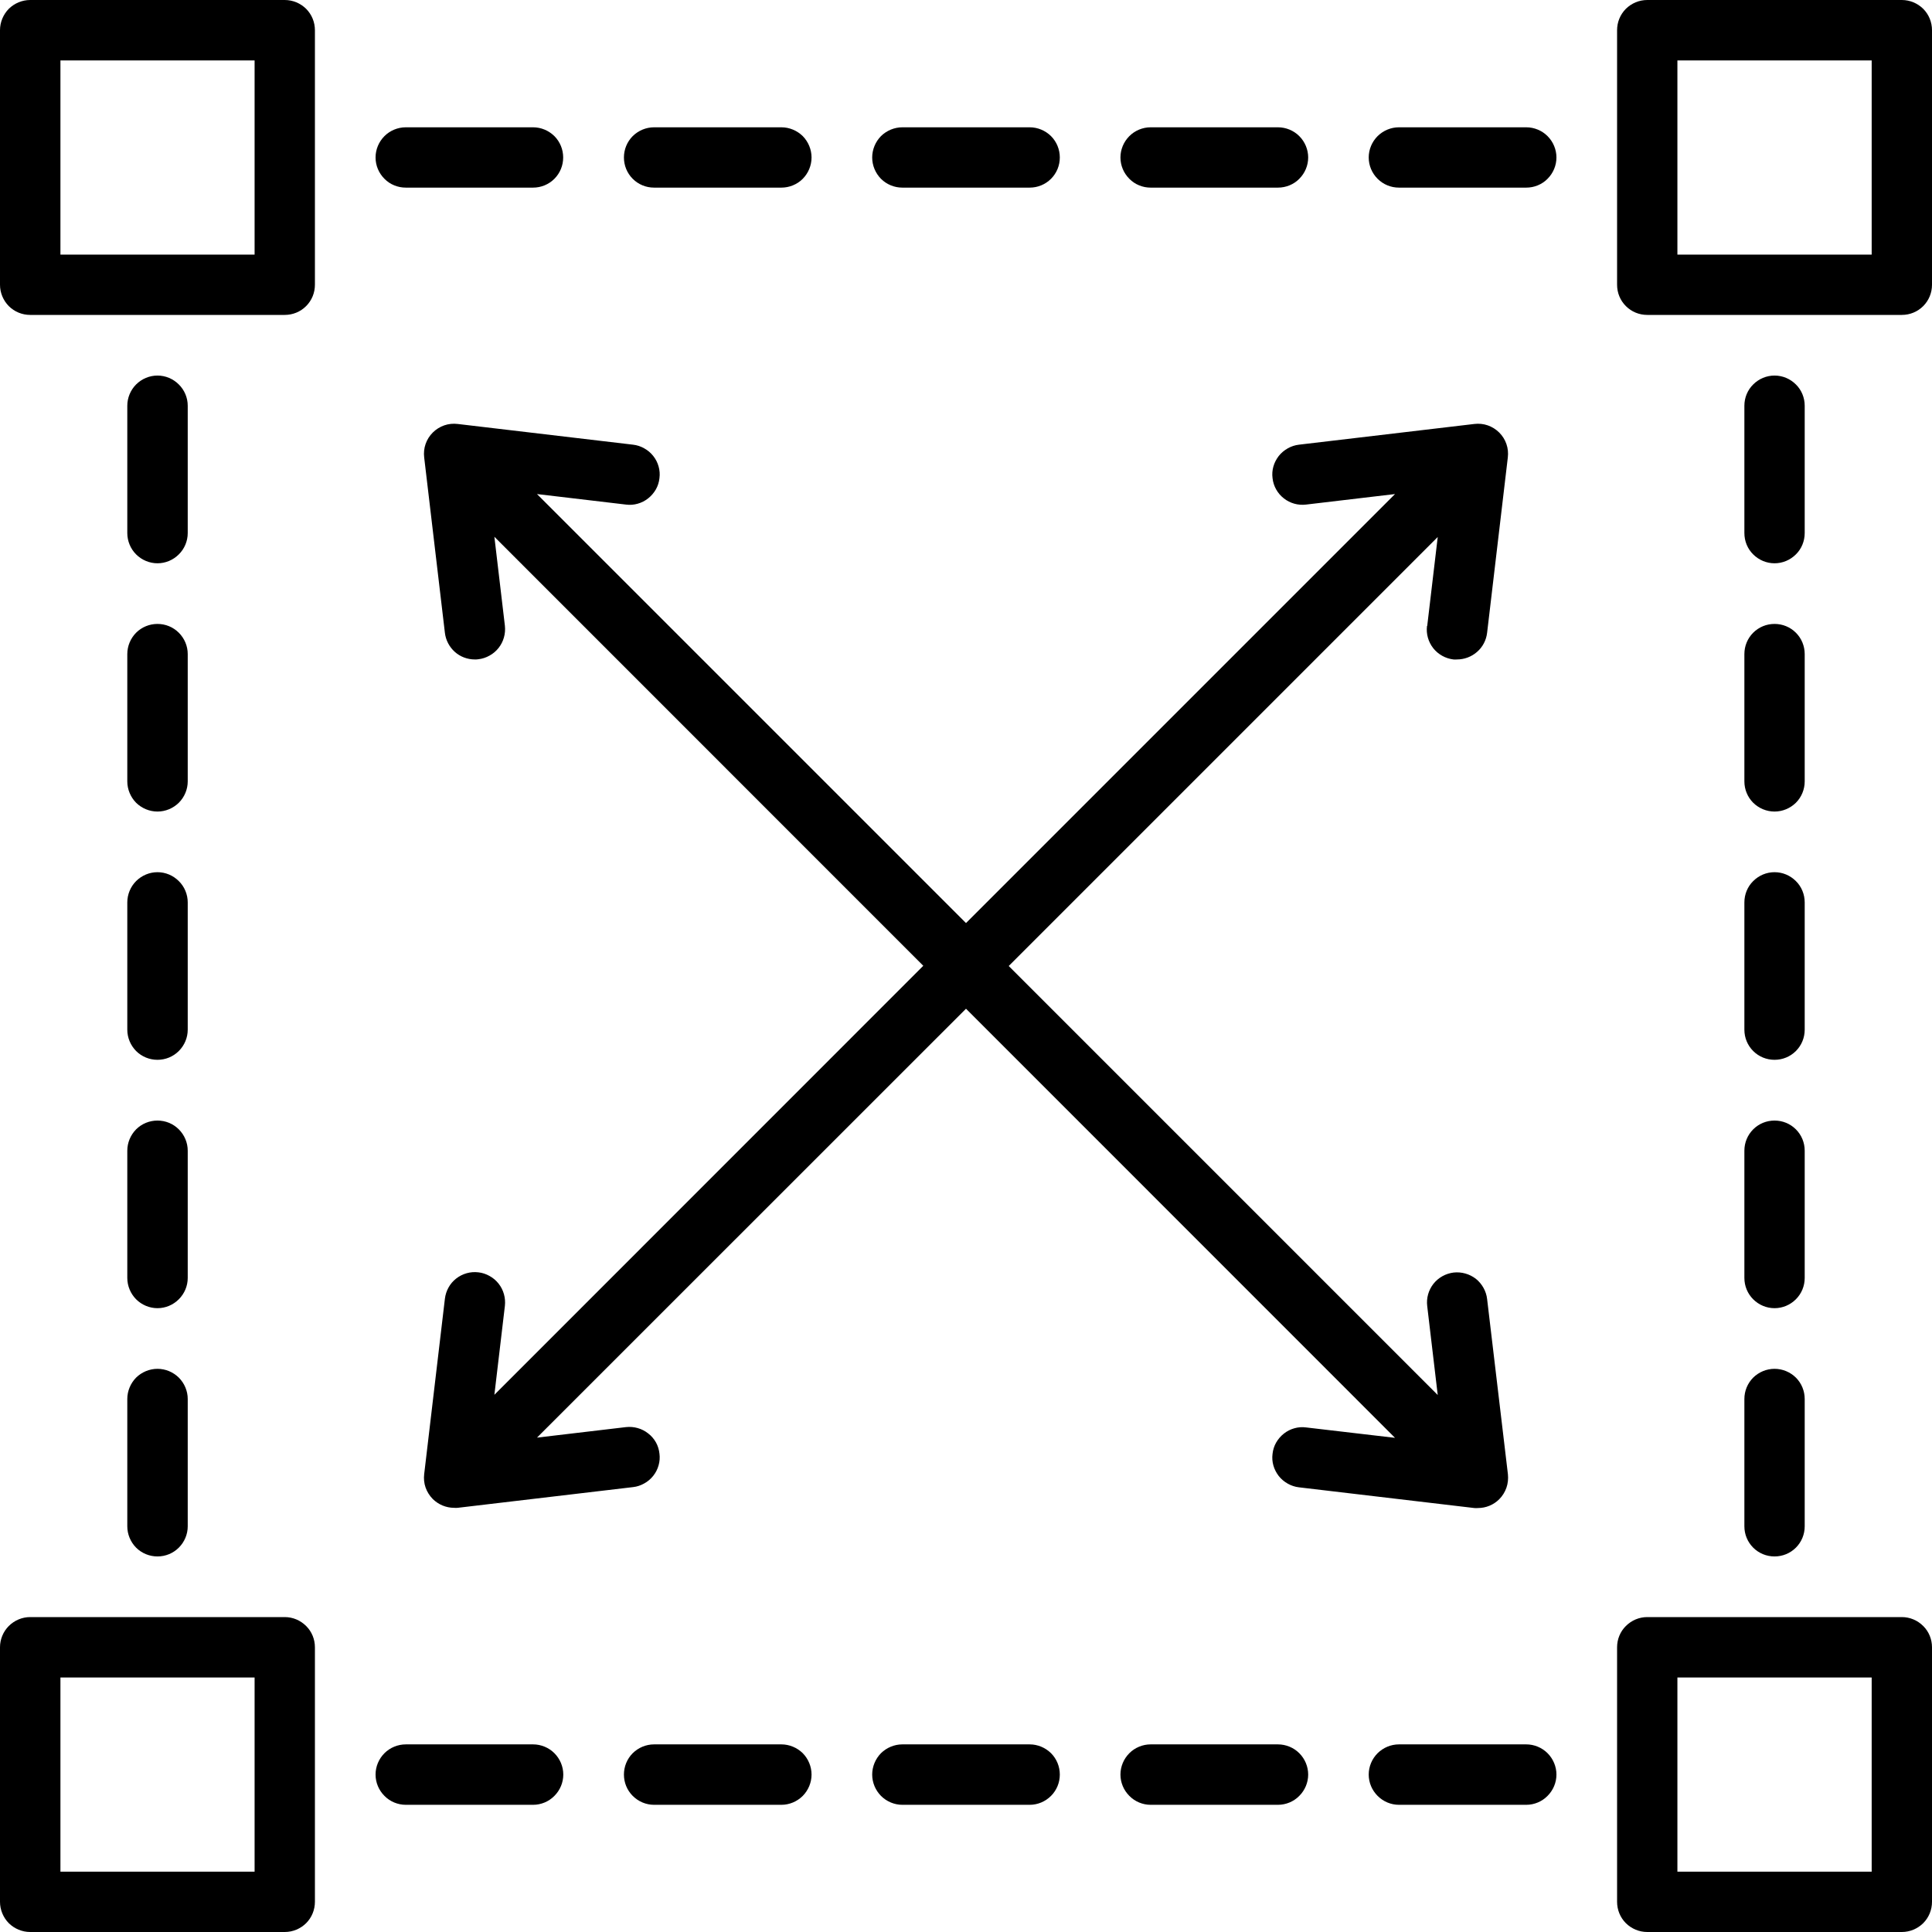 <svg width="18" height="18" viewBox="0 0 18 18" fill="none" xmlns="http://www.w3.org/2000/svg">
                                                <path d="M13.297 5.832L13.395 5.003L9.398 9L13.395 12.997L13.297 12.168C13.288 12.094 13.309 12.02 13.355 11.961C13.401 11.903 13.469 11.865 13.543 11.856C13.579 11.852 13.617 11.855 13.652 11.865C13.688 11.875 13.721 11.892 13.75 11.914C13.779 11.937 13.803 11.966 13.821 11.998C13.839 12.03 13.851 12.066 13.855 12.102L14.049 13.736C14.053 13.778 14.049 13.821 14.035 13.861C14.021 13.901 13.998 13.938 13.968 13.968C13.915 14.021 13.844 14.05 13.769 14.05C13.758 14.051 13.747 14.051 13.736 14.05L12.102 13.857C12.066 13.853 12.03 13.841 11.998 13.823C11.966 13.805 11.937 13.781 11.914 13.752C11.892 13.723 11.874 13.69 11.864 13.654C11.854 13.619 11.851 13.582 11.856 13.545C11.86 13.508 11.871 13.473 11.889 13.441C11.908 13.408 11.932 13.38 11.961 13.357C11.99 13.334 12.023 13.317 12.059 13.307C12.094 13.297 12.131 13.294 12.168 13.299L12.997 13.396L9 9.398L5.003 13.394L5.832 13.296C5.869 13.292 5.906 13.295 5.941 13.305C5.977 13.315 6.01 13.332 6.039 13.355C6.068 13.377 6.093 13.406 6.111 13.438C6.129 13.47 6.14 13.506 6.144 13.543C6.149 13.579 6.146 13.617 6.136 13.652C6.126 13.688 6.109 13.721 6.086 13.75C6.063 13.779 6.035 13.803 6.002 13.821C5.97 13.839 5.935 13.851 5.898 13.855L4.264 14.048C4.253 14.049 4.242 14.049 4.231 14.048C4.156 14.048 4.085 14.018 4.032 13.966C4.002 13.935 3.979 13.899 3.965 13.859C3.951 13.819 3.947 13.776 3.952 13.734L4.145 12.1C4.154 12.026 4.191 11.958 4.25 11.912C4.309 11.866 4.383 11.845 4.457 11.854C4.494 11.858 4.529 11.87 4.561 11.888C4.594 11.906 4.622 11.93 4.645 11.959C4.668 11.988 4.685 12.021 4.695 12.057C4.705 12.092 4.708 12.129 4.704 12.166L4.606 12.995L8.602 8.998L4.606 5.001L4.704 5.83C4.708 5.867 4.705 5.904 4.695 5.939C4.685 5.975 4.668 6.008 4.645 6.037C4.622 6.066 4.594 6.09 4.561 6.108C4.529 6.126 4.494 6.138 4.457 6.142C4.446 6.144 4.435 6.144 4.424 6.144C4.355 6.144 4.288 6.119 4.237 6.073C4.186 6.027 4.153 5.964 4.145 5.896L3.952 4.262C3.947 4.22 3.951 4.177 3.965 4.137C3.979 4.096 4.002 4.06 4.032 4.03C4.062 4 4.099 3.977 4.139 3.963C4.179 3.949 4.222 3.945 4.264 3.95L5.898 4.143C5.935 4.147 5.97 4.159 6.002 4.177C6.035 4.195 6.063 4.219 6.086 4.248C6.109 4.277 6.126 4.31 6.136 4.346C6.146 4.381 6.149 4.418 6.144 4.455C6.14 4.492 6.129 4.527 6.111 4.559C6.092 4.592 6.068 4.62 6.039 4.643C6.01 4.666 5.977 4.683 5.941 4.693C5.906 4.703 5.869 4.706 5.832 4.701L5.003 4.603L9 8.6L12.997 4.603L12.168 4.701C12.094 4.71 12.019 4.689 11.961 4.643C11.902 4.597 11.864 4.529 11.856 4.455C11.851 4.418 11.854 4.381 11.864 4.346C11.874 4.31 11.892 4.277 11.914 4.248C11.937 4.219 11.966 4.195 11.998 4.177C12.03 4.159 12.066 4.147 12.102 4.143L13.736 3.95C13.778 3.945 13.821 3.949 13.861 3.963C13.901 3.977 13.938 4 13.968 4.03C13.998 4.06 14.021 4.096 14.035 4.137C14.049 4.177 14.053 4.22 14.048 4.262L13.855 5.896C13.847 5.964 13.814 6.028 13.762 6.073C13.71 6.119 13.643 6.144 13.574 6.144C13.563 6.145 13.552 6.145 13.541 6.144C13.467 6.135 13.399 6.097 13.353 6.039C13.307 5.98 13.286 5.906 13.295 5.832L13.297 5.832ZM2.934 0.281V2.653C2.934 2.728 2.905 2.799 2.852 2.852C2.799 2.905 2.728 2.934 2.653 2.934H0.281C0.207 2.934 0.135 2.905 0.082 2.852C0.03 2.799 0 2.728 0 2.653V0.281C0 0.207 0.03 0.135 0.082 0.082C0.135 0.03 0.207 3.05176e-05 0.281 3.05176e-05H2.653C2.728 3.05176e-05 2.799 0.03 2.852 0.082C2.905 0.135 2.934 0.207 2.934 0.281ZM2.372 0.563H0.563V2.372H2.372V0.563ZM2.934 15.347V17.719C2.934 17.793 2.905 17.865 2.852 17.918C2.799 17.97 2.728 18 2.653 18H0.281C0.207 18 0.135 17.97 0.082 17.918C0.03 17.865 0 17.793 0 17.719V15.347C0 15.273 0.03 15.201 0.082 15.149C0.135 15.096 0.207 15.066 0.281 15.066H2.653C2.728 15.066 2.799 15.096 2.852 15.149C2.905 15.201 2.934 15.273 2.934 15.347ZM2.372 15.629H0.563V17.438H2.372V15.629ZM18 0.281V2.653C18 2.728 17.971 2.799 17.918 2.852C17.865 2.905 17.794 2.934 17.719 2.934H15.347C15.272 2.934 15.201 2.905 15.148 2.852C15.095 2.799 15.066 2.728 15.066 2.653V0.281C15.066 0.207 15.095 0.135 15.148 0.082C15.201 0.03 15.272 3.05176e-05 15.347 3.05176e-05H17.719C17.794 3.05176e-05 17.865 0.03 17.918 0.082C17.971 0.135 18 0.207 18 0.281ZM17.438 0.563H15.628V2.372H17.438V0.563ZM18 15.347V17.719C18 17.793 17.971 17.865 17.918 17.918C17.865 17.97 17.794 18 17.719 18H15.347C15.272 18 15.201 17.97 15.148 17.918C15.095 17.865 15.066 17.793 15.066 17.719V15.347C15.066 15.273 15.095 15.201 15.148 15.149C15.201 15.096 15.272 15.066 15.347 15.066H17.719C17.794 15.066 17.865 15.096 17.918 15.149C17.971 15.201 18 15.273 18 15.347ZM17.438 15.629H15.628V17.438H17.438V15.629ZM3.781 1.748H4.966C5.041 1.748 5.112 1.719 5.165 1.666C5.218 1.613 5.247 1.542 5.247 1.467C5.247 1.393 5.218 1.321 5.165 1.268C5.112 1.216 5.041 1.186 4.966 1.186H3.781C3.706 1.186 3.634 1.216 3.582 1.268C3.529 1.321 3.499 1.393 3.499 1.467C3.499 1.542 3.529 1.613 3.582 1.666C3.634 1.719 3.706 1.748 3.781 1.748ZM6.094 1.748H7.28C7.354 1.748 7.426 1.719 7.479 1.666C7.531 1.613 7.561 1.542 7.561 1.467C7.561 1.393 7.531 1.321 7.479 1.268C7.426 1.216 7.354 1.186 7.28 1.186H6.094C6.019 1.186 5.948 1.216 5.895 1.268C5.842 1.321 5.813 1.393 5.813 1.467C5.813 1.542 5.842 1.613 5.895 1.666C5.948 1.719 6.019 1.748 6.094 1.748ZM8.407 1.748H9.593C9.668 1.748 9.739 1.719 9.792 1.666C9.845 1.613 9.874 1.542 9.874 1.467C9.874 1.393 9.845 1.321 9.792 1.268C9.739 1.216 9.668 1.186 9.593 1.186H8.407C8.333 1.186 8.261 1.216 8.208 1.268C8.156 1.321 8.126 1.393 8.126 1.467C8.126 1.542 8.156 1.613 8.208 1.666C8.261 1.719 8.333 1.748 8.407 1.748ZM10.72 1.748H11.906C11.981 1.748 12.053 1.719 12.105 1.666C12.158 1.613 12.188 1.542 12.188 1.467C12.188 1.393 12.158 1.321 12.105 1.268C12.053 1.216 11.981 1.186 11.906 1.186H10.72C10.646 1.186 10.574 1.216 10.522 1.268C10.469 1.321 10.439 1.393 10.439 1.467C10.439 1.542 10.469 1.613 10.522 1.666C10.574 1.719 10.646 1.748 10.72 1.748ZM14.22 1.186H13.034C12.959 1.186 12.888 1.216 12.835 1.268C12.782 1.321 12.752 1.393 12.752 1.467C12.752 1.542 12.782 1.613 12.835 1.666C12.888 1.719 12.959 1.748 13.034 1.748H14.22C14.294 1.748 14.366 1.719 14.418 1.666C14.471 1.613 14.501 1.542 14.501 1.467C14.501 1.393 14.471 1.321 14.418 1.268C14.366 1.216 14.294 1.186 14.22 1.186ZM4.967 16.252H3.781C3.706 16.252 3.634 16.282 3.582 16.334C3.529 16.387 3.499 16.459 3.499 16.533C3.499 16.608 3.529 16.679 3.582 16.732C3.634 16.785 3.706 16.815 3.781 16.815H4.967C5.041 16.815 5.113 16.785 5.165 16.732C5.218 16.679 5.248 16.608 5.248 16.533C5.248 16.459 5.218 16.387 5.165 16.334C5.113 16.282 5.041 16.252 4.967 16.252ZM7.28 16.252H6.094C6.019 16.252 5.948 16.282 5.895 16.334C5.842 16.387 5.813 16.459 5.813 16.533C5.813 16.608 5.842 16.679 5.895 16.732C5.948 16.785 6.019 16.815 6.094 16.815H7.28C7.354 16.815 7.426 16.785 7.479 16.732C7.531 16.679 7.561 16.608 7.561 16.533C7.561 16.459 7.531 16.387 7.479 16.334C7.426 16.282 7.354 16.252 7.28 16.252ZM9.593 16.252H8.407C8.333 16.252 8.261 16.282 8.208 16.334C8.156 16.387 8.126 16.459 8.126 16.533C8.126 16.608 8.156 16.679 8.208 16.732C8.261 16.785 8.333 16.815 8.407 16.815H9.593C9.668 16.815 9.739 16.785 9.792 16.732C9.845 16.679 9.874 16.608 9.874 16.533C9.874 16.459 9.845 16.387 9.792 16.334C9.739 16.282 9.668 16.252 9.593 16.252ZM11.906 16.252H10.72C10.646 16.252 10.574 16.282 10.522 16.334C10.469 16.387 10.439 16.459 10.439 16.533C10.439 16.608 10.469 16.679 10.522 16.732C10.574 16.785 10.646 16.815 10.72 16.815H11.906C11.981 16.815 12.053 16.785 12.105 16.732C12.158 16.679 12.188 16.608 12.188 16.533C12.188 16.459 12.158 16.387 12.105 16.334C12.053 16.282 11.981 16.252 11.906 16.252ZM14.22 16.252H13.034C12.959 16.252 12.888 16.282 12.835 16.334C12.782 16.387 12.752 16.459 12.752 16.533C12.752 16.608 12.782 16.679 12.835 16.732C12.888 16.785 12.959 16.815 13.034 16.815H14.22C14.294 16.815 14.366 16.785 14.418 16.732C14.471 16.679 14.501 16.608 14.501 16.533C14.501 16.459 14.471 16.387 14.418 16.334C14.366 16.282 14.294 16.252 14.22 16.252ZM16.533 5.248C16.608 5.248 16.679 5.218 16.732 5.165C16.785 5.113 16.814 5.041 16.814 4.966V3.78C16.814 3.706 16.785 3.634 16.732 3.582C16.679 3.529 16.608 3.499 16.533 3.499C16.458 3.499 16.387 3.529 16.334 3.582C16.281 3.634 16.252 3.706 16.252 3.78V4.966C16.252 5.041 16.281 5.113 16.334 5.165C16.387 5.218 16.458 5.248 16.533 5.248ZM16.252 7.28C16.252 7.354 16.281 7.426 16.334 7.479C16.387 7.531 16.458 7.561 16.533 7.561C16.608 7.561 16.679 7.531 16.732 7.479C16.785 7.426 16.814 7.354 16.814 7.28V6.094C16.814 6.019 16.785 5.948 16.732 5.895C16.679 5.842 16.608 5.813 16.533 5.813C16.458 5.813 16.387 5.842 16.334 5.895C16.281 5.948 16.252 6.019 16.252 6.094V7.28ZM16.252 9.593C16.252 9.668 16.281 9.739 16.334 9.792C16.387 9.845 16.458 9.874 16.533 9.874C16.608 9.874 16.679 9.845 16.732 9.792C16.785 9.739 16.814 9.668 16.814 9.593V8.408C16.814 8.333 16.785 8.261 16.732 8.209C16.679 8.156 16.608 8.126 16.533 8.126C16.458 8.126 16.387 8.156 16.334 8.209C16.281 8.261 16.252 8.333 16.252 8.408V9.593ZM16.252 11.906C16.252 11.981 16.281 12.052 16.334 12.105C16.387 12.158 16.458 12.188 16.533 12.188C16.608 12.188 16.679 12.158 16.732 12.105C16.785 12.052 16.814 11.981 16.814 11.906V10.721C16.814 10.646 16.785 10.575 16.732 10.522C16.679 10.469 16.608 10.44 16.533 10.44C16.458 10.44 16.387 10.469 16.334 10.522C16.281 10.575 16.252 10.646 16.252 10.721V11.906ZM16.252 14.22C16.252 14.295 16.281 14.366 16.334 14.419C16.387 14.472 16.458 14.501 16.533 14.501C16.608 14.501 16.679 14.472 16.732 14.419C16.785 14.366 16.814 14.295 16.814 14.22V13.034C16.814 12.96 16.785 12.888 16.732 12.835C16.679 12.783 16.608 12.753 16.533 12.753C16.458 12.753 16.387 12.783 16.334 12.835C16.281 12.888 16.252 12.96 16.252 13.034V14.22ZM1.467 5.248C1.542 5.248 1.613 5.218 1.666 5.165C1.719 5.113 1.749 5.041 1.749 4.966V3.78C1.749 3.706 1.719 3.634 1.666 3.582C1.613 3.529 1.542 3.499 1.467 3.499C1.393 3.499 1.321 3.529 1.268 3.582C1.216 3.634 1.186 3.706 1.186 3.78V4.966C1.186 5.041 1.216 5.113 1.268 5.165C1.321 5.218 1.393 5.248 1.467 5.248ZM1.186 7.28C1.186 7.354 1.216 7.426 1.268 7.479C1.321 7.531 1.393 7.561 1.467 7.561C1.542 7.561 1.613 7.531 1.666 7.479C1.719 7.426 1.749 7.354 1.749 7.28V6.094C1.749 6.019 1.719 5.948 1.666 5.895C1.613 5.842 1.542 5.813 1.467 5.813C1.393 5.813 1.321 5.842 1.268 5.895C1.216 5.948 1.186 6.019 1.186 6.094V7.28ZM1.186 9.593C1.186 9.668 1.216 9.739 1.268 9.792C1.321 9.845 1.393 9.874 1.467 9.874C1.542 9.874 1.613 9.845 1.666 9.792C1.719 9.739 1.749 9.668 1.749 9.593V8.408C1.749 8.333 1.719 8.261 1.666 8.209C1.613 8.156 1.542 8.126 1.467 8.126C1.393 8.126 1.321 8.156 1.268 8.209C1.216 8.261 1.186 8.333 1.186 8.408V9.593ZM1.186 11.906C1.186 11.981 1.216 12.052 1.268 12.105C1.321 12.158 1.393 12.188 1.467 12.188C1.542 12.188 1.613 12.158 1.666 12.105C1.719 12.052 1.749 11.981 1.749 11.906V10.721C1.749 10.646 1.719 10.575 1.666 10.522C1.613 10.469 1.542 10.44 1.467 10.44C1.393 10.44 1.321 10.469 1.268 10.522C1.216 10.575 1.186 10.646 1.186 10.721V11.906ZM1.186 14.22C1.186 14.295 1.216 14.366 1.268 14.419C1.321 14.472 1.393 14.501 1.467 14.501C1.542 14.501 1.613 14.472 1.666 14.419C1.719 14.366 1.749 14.295 1.749 14.22V13.034C1.749 12.96 1.719 12.888 1.666 12.835C1.613 12.783 1.542 12.753 1.467 12.753C1.393 12.753 1.321 12.783 1.268 12.835C1.216 12.888 1.186 12.96 1.186 13.034V14.22Z" fill="currentColor"></path>
                                            </svg>